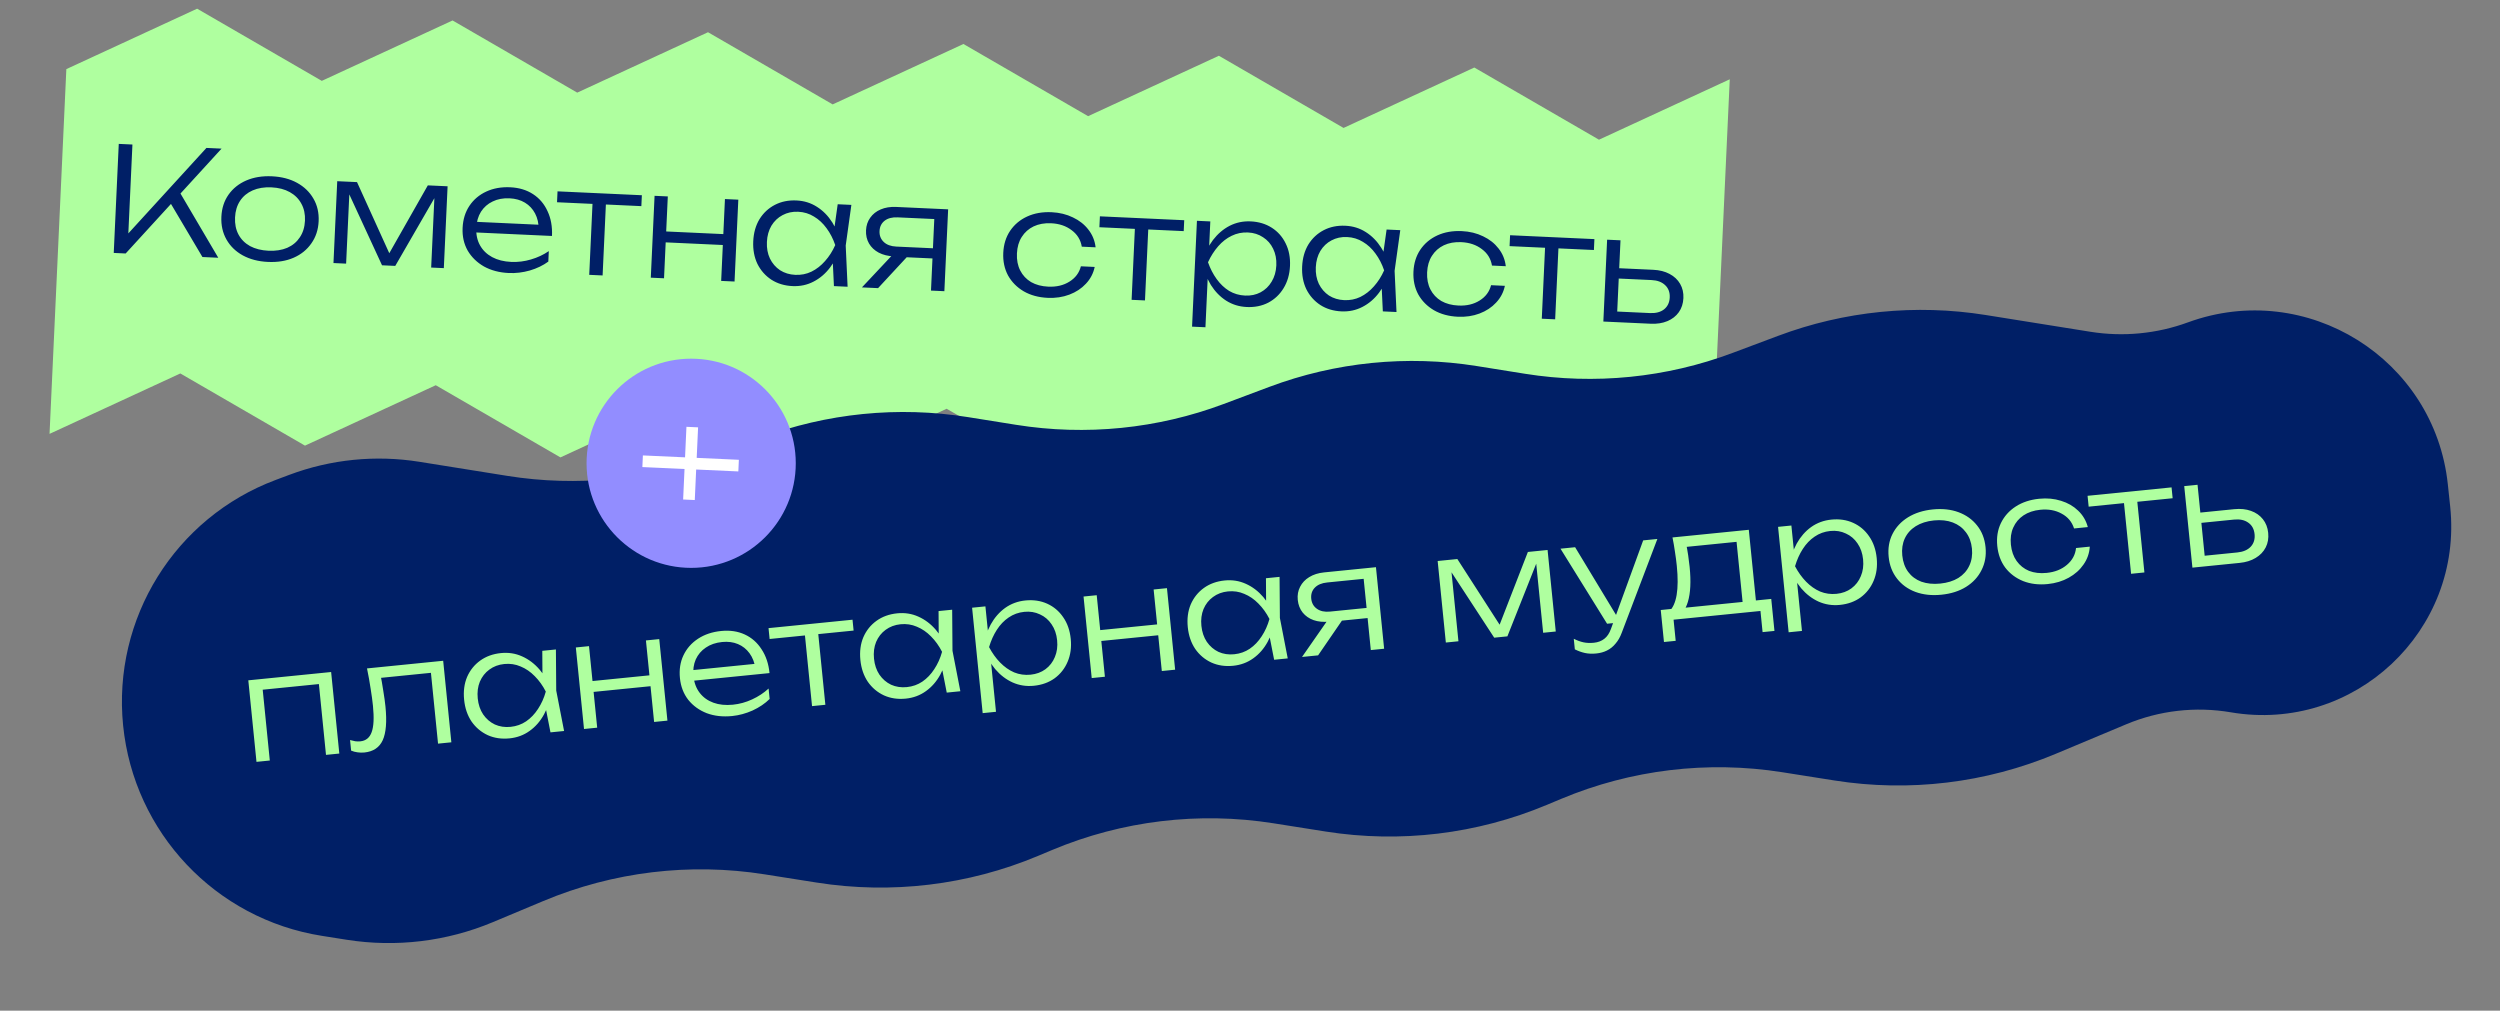 <?xml version="1.0" encoding="UTF-8"?> <svg xmlns="http://www.w3.org/2000/svg" width="423" height="171" viewBox="0 0 423 171" fill="none"><rect x="0" y="0" width="423" height="171" fill="#808080" stroke="none"/><path d="M11.226 11.693L33.353 1.47L54.446 13.683L76.573 3.461L97.667 15.674L119.794 5.452L140.887 17.665L163.014 7.443L184.107 19.656L206.234 9.434L227.328 21.647L249.455 11.425L270.548 23.638L292.675 13.415L289.832 75.134L267.705 85.356L246.612 73.143L224.485 83.365L203.391 71.152L181.264 81.374L160.171 69.161L138.044 79.383L116.951 67.17L94.824 77.392L73.73 65.179L51.603 75.402L30.51 63.188L8.383 73.411L11.226 11.693Z" fill="#AFFF9F"></path><path d="M19.245 42.796L20.095 24.346L22.407 24.453L21.652 40.836L20.857 40.43L34.928 25.029L37.487 25.147L21.262 42.889L19.245 42.796ZM28.441 33.679L30.073 31.955L36.932 43.611L34.251 43.487L28.441 33.679ZM45.339 44.318C43.715 44.243 42.294 43.874 41.076 43.21C39.874 42.546 38.954 41.649 38.315 40.519C37.677 39.388 37.391 38.11 37.457 36.683C37.523 35.24 37.926 33.993 38.664 32.942C39.403 31.892 40.401 31.091 41.659 30.541C42.934 29.991 44.383 29.754 46.006 29.829C47.646 29.905 49.067 30.274 50.269 30.938C51.471 31.601 52.392 32.49 53.031 33.604C53.686 34.719 53.98 35.998 53.914 37.441C53.848 38.868 53.438 40.114 52.682 41.181C51.942 42.248 50.944 43.056 49.686 43.606C48.428 44.157 46.979 44.394 45.339 44.318ZM45.426 42.424C46.64 42.48 47.699 42.315 48.604 41.93C49.51 41.528 50.219 40.936 50.732 40.154C51.261 39.373 51.551 38.433 51.602 37.334C51.651 36.252 51.449 35.298 50.994 34.471C50.555 33.646 49.903 32.991 49.038 32.508C48.173 32.024 47.134 31.755 45.92 31.699C44.723 31.643 43.663 31.817 42.741 32.218C41.835 32.62 41.125 33.212 40.613 33.993C40.1 34.775 39.819 35.707 39.769 36.789C39.718 37.888 39.913 38.85 40.351 39.676C40.79 40.501 41.441 41.156 42.307 41.639C43.189 42.107 44.229 42.369 45.426 42.424ZM56.423 44.508L57.061 30.659L60.407 30.813L66.405 44.031L65.224 43.977L72.387 31.365L75.733 31.519L75.095 45.368L72.954 45.27L73.563 32.06L74.326 32.095L66.878 44.99L64.64 44.887L58.408 31.386L59.171 31.422L58.564 44.607L56.423 44.508ZM86.08 46.195C84.49 46.122 83.093 45.753 81.891 45.09C80.706 44.411 79.786 43.514 79.131 42.399C78.493 41.269 78.206 39.99 78.272 38.563C78.339 37.12 78.725 35.872 79.431 34.82C80.136 33.768 81.086 32.965 82.278 32.412C83.47 31.859 84.821 31.617 86.33 31.686C87.822 31.755 89.111 32.143 90.196 32.851C91.281 33.558 92.099 34.524 92.651 35.749C93.219 36.959 93.468 38.351 93.395 39.925L79.963 39.306L80.046 37.511L92.518 38.085L91.153 38.836C91.151 37.8 90.946 36.895 90.538 36.12C90.13 35.346 89.558 34.736 88.823 34.291C88.087 33.846 87.219 33.601 86.219 33.555C85.136 33.505 84.183 33.683 83.359 34.089C82.536 34.478 81.877 35.056 81.381 35.822C80.902 36.589 80.638 37.505 80.589 38.571C80.538 39.686 80.747 40.666 81.218 41.509C81.689 42.352 82.373 43.017 83.271 43.502C84.169 43.987 85.241 44.258 86.487 44.316C87.619 44.368 88.735 44.23 89.835 43.903C90.951 43.576 91.958 43.105 92.858 42.489L92.776 44.26C91.892 44.91 90.85 45.412 89.65 45.768C88.451 46.107 87.261 46.249 86.08 46.195ZM100.301 33.415L102.564 33.519L101.961 46.606L99.698 46.502L100.301 33.415ZM94.334 32.376L108.602 33.033L108.517 34.878L94.249 34.221L94.334 32.376ZM110.753 33.132L112.992 33.235L112.354 47.085L110.115 46.982L110.753 33.132ZM122.66 33.681L124.923 33.785L124.285 47.634L122.022 47.53L122.66 33.681ZM111.735 39.118L123.444 39.658L123.359 41.503L111.65 40.963L111.735 39.118ZM141.101 48.409L140.851 43.147L141.544 41.478L141.006 39.776L141.739 34.559L144.052 34.666L143.094 41.549L143.414 48.516L141.101 48.409ZM142.307 41.513C141.879 42.939 141.263 44.185 140.458 45.249C139.67 46.297 138.729 47.1 137.635 47.658C136.558 48.216 135.38 48.466 134.1 48.407C132.739 48.344 131.548 47.985 130.526 47.33C129.505 46.659 128.716 45.768 128.159 44.657C127.62 43.531 127.383 42.255 127.448 40.828C127.515 39.385 127.868 38.136 128.508 37.081C129.165 36.026 130.032 35.22 131.11 34.661C132.187 34.103 133.407 33.855 134.768 33.918C136.047 33.977 137.197 34.334 138.219 34.989C139.257 35.645 140.128 36.531 140.833 37.648C141.537 38.766 142.029 40.054 142.307 41.513ZM129.761 40.935C129.712 41.984 129.883 42.921 130.272 43.744C130.678 44.568 131.247 45.227 131.981 45.721C132.731 46.199 133.59 46.461 134.558 46.505C135.542 46.551 136.454 46.371 137.294 45.966C138.152 45.545 138.919 44.948 139.596 44.173C140.289 43.4 140.864 42.498 141.323 41.467C140.961 40.399 140.471 39.448 139.852 38.614C139.249 37.781 138.54 37.124 137.724 36.642C136.925 36.145 136.033 35.874 135.049 35.829C134.082 35.784 133.202 35.974 132.41 36.398C131.635 36.806 131.008 37.401 130.528 38.184C130.065 38.968 129.809 39.885 129.761 40.935ZM158.543 42.039L158.463 43.761L151.256 43.429L151.233 43.378C150.249 43.333 149.396 43.121 148.674 42.743C147.968 42.365 147.425 41.855 147.044 41.213C146.663 40.555 146.492 39.807 146.531 38.971C146.568 38.151 146.807 37.439 147.245 36.834C147.685 36.214 148.273 35.748 149.011 35.437C149.765 35.11 150.635 34.969 151.619 35.014L160.425 35.42L159.787 49.27L157.524 49.166L158.129 36.029L158.943 37.102L151.883 36.777C150.964 36.735 150.232 36.923 149.687 37.341C149.142 37.76 148.852 38.346 148.817 39.101C148.783 39.839 149.018 40.45 149.522 40.933C150.025 41.416 150.736 41.679 151.655 41.721L158.543 42.039ZM154.355 42.511L148.57 48.753L145.839 48.627L151.698 42.389L154.355 42.511ZM185.223 45.166C184.992 46.256 184.496 47.203 183.736 48.006C182.992 48.81 182.06 49.425 180.939 49.85C179.819 50.275 178.594 50.457 177.266 50.395C175.724 50.324 174.377 49.958 173.224 49.297C172.072 48.62 171.185 47.724 170.562 46.611C169.957 45.482 169.687 44.204 169.753 42.777C169.818 41.35 170.204 40.111 170.91 39.059C171.633 37.991 172.599 37.181 173.808 36.628C175.016 36.076 176.391 35.835 177.933 35.906C179.261 35.967 180.464 36.261 181.541 36.787C182.619 37.297 183.491 37.986 184.157 38.855C184.84 39.725 185.247 40.721 185.376 41.845L183.039 41.737C182.845 40.578 182.272 39.648 181.318 38.946C180.382 38.229 179.225 37.839 177.847 37.776C176.732 37.724 175.746 37.901 174.889 38.305C174.049 38.71 173.38 39.304 172.884 40.086C172.389 40.852 172.116 41.785 172.065 42.883C172.014 43.982 172.2 44.944 172.622 45.769C173.044 46.593 173.655 47.246 174.455 47.727C175.272 48.192 176.238 48.45 177.353 48.501C178.747 48.565 179.943 48.284 180.942 47.656C181.957 47.029 182.605 46.163 182.886 45.058L185.223 45.166ZM192.07 37.642L194.333 37.746L193.73 50.833L191.467 50.729L192.07 37.642ZM186.102 36.603L200.37 37.26L200.285 39.105L186.017 38.448L186.102 36.603ZM202.522 37.359L204.785 37.464L204.544 42.703L204.4 43.14L204.297 45.379L204.387 46.098L203.96 55.372L201.697 55.268L202.522 37.359ZM203.409 44.327C203.836 42.901 204.444 41.663 205.232 40.615C206.036 39.567 206.977 38.764 208.054 38.206C209.148 37.648 210.335 37.399 211.614 37.458C212.975 37.52 214.167 37.879 215.188 38.534C216.21 39.19 216.991 40.072 217.531 41.181C218.088 42.292 218.334 43.569 218.267 45.012C218.201 46.438 217.84 47.687 217.182 48.758C216.542 49.813 215.683 50.628 214.605 51.203C213.527 51.762 212.308 52.01 210.947 51.947C209.667 51.888 208.509 51.531 207.471 50.875C206.449 50.219 205.586 49.333 204.881 48.216C204.194 47.083 203.703 45.787 203.409 44.327ZM215.955 44.905C216.003 43.856 215.824 42.919 215.419 42.095C215.029 41.272 214.459 40.621 213.709 40.143C212.976 39.649 212.125 39.379 211.158 39.335C210.174 39.289 209.253 39.477 208.395 39.898C207.555 40.303 206.797 40.892 206.12 41.666C205.443 42.441 204.868 43.343 204.393 44.373C204.771 45.442 205.261 46.393 205.864 47.226C206.466 48.059 207.167 48.724 207.966 49.221C208.782 49.702 209.682 49.966 210.666 50.011C211.634 50.056 212.505 49.874 213.28 49.466C214.071 49.042 214.699 48.438 215.163 47.654C215.642 46.871 215.906 45.955 215.955 44.905ZM233.975 52.687L233.725 47.425L234.418 45.756L233.88 44.055L234.613 38.837L236.926 38.944L235.967 45.827L236.288 52.794L233.975 52.687ZM235.18 45.791C234.753 47.217 234.137 48.463 233.332 49.527C232.544 50.575 231.603 51.378 230.509 51.936C229.432 52.494 228.253 52.744 226.974 52.685C225.613 52.623 224.421 52.264 223.4 51.608C222.379 50.937 221.59 50.046 221.033 48.936C220.493 47.81 220.256 46.533 220.322 45.106C220.389 43.663 220.742 42.414 221.382 41.359C222.039 40.304 222.906 39.498 223.983 38.94C225.061 38.381 226.28 38.133 227.642 38.196C228.921 38.255 230.071 38.612 231.093 39.267C232.131 39.923 233.002 40.809 233.707 41.926C234.411 43.044 234.902 44.332 235.18 45.791ZM222.634 45.213C222.586 46.263 222.757 47.199 223.146 48.022C223.552 48.846 224.121 49.505 224.854 49.999C225.605 50.477 226.464 50.739 227.431 50.783C228.415 50.829 229.328 50.649 230.168 50.244C231.026 49.823 231.793 49.226 232.469 48.452C233.162 47.678 233.738 46.776 234.196 45.745C233.835 44.677 233.344 43.726 232.725 42.892C232.123 42.059 231.414 41.402 230.598 40.92C229.799 40.423 228.907 40.152 227.923 40.107C226.956 40.062 226.076 40.252 225.284 40.676C224.509 41.084 223.882 41.679 223.402 42.463C222.939 43.247 222.683 44.163 222.634 45.213ZM254.626 48.363C254.395 49.453 253.899 50.4 253.139 51.203C252.395 52.007 251.463 52.622 250.342 53.047C249.222 53.472 247.997 53.654 246.669 53.592C245.127 53.521 243.78 53.155 242.627 52.494C241.475 51.816 240.588 50.921 239.965 49.808C239.36 48.679 239.09 47.401 239.156 45.974C239.221 44.547 239.607 43.308 240.313 42.255C241.036 41.188 242.002 40.378 243.211 39.825C244.419 39.273 245.795 39.032 247.336 39.103C248.665 39.164 249.867 39.458 250.944 39.984C252.022 40.494 252.894 41.183 253.561 42.052C254.244 42.922 254.65 43.918 254.779 45.042L252.442 44.934C252.249 43.775 251.675 42.845 250.721 42.143C249.785 41.426 248.628 41.036 247.25 40.973C246.135 40.921 245.149 41.098 244.292 41.502C243.452 41.907 242.783 42.501 242.287 43.283C241.792 44.049 241.519 44.982 241.468 46.081C241.417 47.179 241.603 48.141 242.025 48.966C242.448 49.791 243.058 50.443 243.858 50.924C244.675 51.389 245.641 51.647 246.756 51.698C248.15 51.762 249.346 51.481 250.345 50.853C251.36 50.226 252.008 49.36 252.289 48.255L254.626 48.363ZM261.473 40.839L263.736 40.943L263.133 54.03L260.87 53.926L261.473 40.839ZM255.505 39.8L269.773 40.457L269.688 42.302L255.42 41.645L255.505 39.8ZM271.287 54.406L271.925 40.556L274.188 40.66L273.583 53.797L272.723 52.672L279.193 52.971C280.177 53.016 280.967 52.806 281.563 52.34C282.161 51.858 282.479 51.191 282.519 50.338C282.559 49.469 282.303 48.775 281.752 48.257C281.201 47.722 280.434 47.432 279.45 47.386L273.152 47.096L273.233 45.35L279.727 45.649C280.793 45.698 281.711 45.929 282.481 46.343C283.267 46.757 283.866 47.319 284.277 48.028C284.688 48.737 284.872 49.542 284.831 50.444C284.789 51.363 284.53 52.156 284.056 52.825C283.581 53.493 282.933 53.997 282.112 54.338C281.308 54.678 280.373 54.824 279.307 54.775L271.287 54.406Z" fill="#001F66"></path><path d="M20.831 122.747C19.015 104.647 29.613 87.593 46.646 81.206L48.934 80.348C55.962 77.712 63.554 76.951 70.966 78.137L85.817 80.515C97.636 82.408 109.744 81.193 120.952 76.99L128.656 74.102C139.864 69.899 151.973 68.684 163.792 70.577L171.917 71.878C183.736 73.77 195.844 72.555 207.052 68.353L214.756 65.464C225.964 61.261 238.073 60.046 249.892 61.939L258.017 63.24C269.836 65.132 281.944 63.918 293.152 59.715L300.857 56.826C312.064 52.623 324.173 51.409 335.992 53.301L353.697 56.136C359.241 57.024 364.919 56.477 370.191 54.547V54.547C390.277 47.195 411.923 60.683 414.174 81.953L414.57 85.692C416.796 106.73 398.315 124.077 377.459 120.523V120.523C371.489 119.505 365.352 120.207 359.765 122.546L347.819 127.549C336.004 132.496 323.045 134.057 310.393 132.057L301.571 130.662C288.919 128.662 275.96 130.223 264.145 135.17L261.719 136.186C249.904 141.134 236.945 142.695 224.293 140.695L215.471 139.3C202.819 137.3 189.86 138.861 178.045 143.808L175.619 144.824C163.804 149.772 150.845 151.333 138.193 149.332L129.371 147.938C116.719 145.938 103.76 147.499 91.945 152.446L83.389 156.029C75.582 159.298 67.018 160.33 58.657 159.008L54.462 158.345C36.465 155.499 22.65 140.876 20.831 122.747V122.747Z" fill="#001F66"></path><path d="M56.028 113.705L57.412 127.5L55.158 127.726L53.853 114.715L54.985 115.641L43.395 116.804L44.346 115.669L45.651 128.68L43.397 128.906L42.013 115.111L56.028 113.705ZM62.098 113.096L74.986 111.803L76.37 125.598L74.116 125.824L72.811 112.813L73.943 113.739L63.456 114.791L64.333 113.911C64.534 114.93 64.709 115.936 64.858 116.927C65.022 117.901 65.142 118.772 65.219 119.539C65.477 122.104 65.321 124.009 64.753 125.254C64.183 126.482 63.147 127.172 61.644 127.323C61.252 127.362 60.863 127.352 60.478 127.291C60.11 127.246 59.754 127.149 59.409 127.003L59.23 125.214C59.535 125.299 59.831 125.368 60.117 125.422C60.418 125.458 60.699 125.462 60.96 125.436C61.907 125.341 62.548 124.823 62.883 123.882C63.234 122.939 63.308 121.455 63.105 119.43C63.021 118.597 62.892 117.644 62.719 116.573C62.56 115.483 62.353 114.324 62.098 113.096ZM93.14 123.916L92.127 118.746L92.57 116.993L91.79 115.389L91.756 110.12L94.06 109.889L94.113 116.839L95.444 123.685L93.14 123.916ZM93.329 116.917C93.114 118.391 92.686 119.713 92.044 120.882C91.417 122.034 90.603 122.966 89.602 123.677C88.617 124.386 87.488 124.804 86.213 124.932C84.858 125.068 83.627 124.887 82.521 124.387C81.413 123.871 80.503 123.104 79.79 122.087C79.092 121.051 78.672 119.823 78.53 118.402C78.385 116.965 78.553 115.677 79.033 114.54C79.529 113.401 80.27 112.477 81.255 111.768C82.24 111.059 83.41 110.636 84.766 110.5C86.04 110.372 87.23 110.558 88.336 111.058C89.459 111.555 90.45 112.306 91.309 113.309C92.169 114.311 92.842 115.514 93.329 116.917ZM80.833 118.171C80.938 119.216 81.243 120.118 81.748 120.876C82.269 121.632 82.928 122.201 83.726 122.583C84.538 122.947 85.426 123.081 86.389 122.984C87.37 122.886 88.246 122.575 89.018 122.052C89.805 121.511 90.478 120.809 91.034 119.944C91.607 119.078 92.046 118.102 92.349 117.016C91.836 116.011 91.212 115.141 90.479 114.407C89.761 113.67 88.964 113.123 88.087 112.766C87.224 112.39 86.303 112.252 85.323 112.35C84.359 112.447 83.516 112.762 82.794 113.297C82.087 113.813 81.553 114.494 81.192 115.338C80.848 116.181 80.728 117.125 80.833 118.171ZM97.431 109.551L99.661 109.327L101.045 123.123L98.815 123.346L97.431 109.551ZM109.291 108.361L111.545 108.135L112.929 121.93L110.675 122.156L109.291 108.361ZM99.273 115.331L110.937 114.161L111.121 115.999L99.458 117.169L99.273 115.331ZM123.88 121.153C122.295 121.312 120.86 121.151 119.574 120.67C118.303 120.17 117.262 119.417 116.452 118.409C115.656 117.383 115.187 116.16 115.044 114.739C114.9 113.301 115.1 112.011 115.646 110.867C116.191 109.723 117.013 108.791 118.112 108.07C119.211 107.35 120.512 106.914 122.015 106.763C123.502 106.614 124.833 106.81 126.009 107.352C127.186 107.894 128.136 108.731 128.86 109.863C129.599 110.977 130.047 112.318 130.204 113.886L116.826 115.228L116.646 113.44L129.069 112.193L127.827 113.135C127.675 112.11 127.34 111.245 126.824 110.538C126.308 109.83 125.653 109.31 124.861 108.977C124.068 108.644 123.174 108.528 122.178 108.628C121.099 108.736 120.182 109.051 119.426 109.572C118.668 110.077 118.1 110.745 117.721 111.575C117.359 112.403 117.231 113.348 117.337 114.41C117.449 115.521 117.799 116.459 118.387 117.225C118.975 117.991 119.749 118.548 120.708 118.898C121.667 119.247 122.767 119.359 124.009 119.235C125.136 119.122 126.22 118.823 127.26 118.339C128.317 117.854 129.245 117.241 130.046 116.501L130.223 118.265C129.442 119.036 128.484 119.685 127.349 120.211C126.212 120.721 125.056 121.035 123.88 121.153ZM136.089 106.44L138.343 106.214L139.651 119.249L137.397 119.476L136.089 106.44ZM130.034 106.28L144.246 104.855L144.43 106.692L130.219 108.118L130.034 106.28ZM160.188 117.189L159.175 112.019L159.618 110.267L158.838 108.662L158.804 103.394L161.108 103.163L161.161 110.112L162.492 116.958L160.188 117.189ZM160.377 110.191C160.162 111.664 159.734 112.986 159.092 114.156C158.465 115.308 157.651 116.239 156.65 116.95C155.665 117.659 154.536 118.078 153.261 118.206C151.906 118.342 150.675 118.16 149.569 117.661C148.461 117.145 147.551 116.378 146.838 115.361C146.14 114.325 145.72 113.097 145.577 111.676C145.433 110.238 145.601 108.951 146.081 107.814C146.577 106.675 147.318 105.751 148.303 105.042C149.287 104.332 150.458 103.91 151.814 103.774C153.088 103.646 154.278 103.832 155.384 104.331C156.506 104.829 157.497 105.579 158.357 106.582C159.216 107.585 159.89 108.788 160.377 110.191ZM147.881 111.445C147.986 112.49 148.291 113.392 148.796 114.149C149.317 114.906 149.976 115.475 150.774 115.857C151.586 116.221 152.473 116.354 153.437 116.258C154.417 116.159 155.294 115.849 156.066 115.326C156.853 114.785 157.525 114.082 158.082 113.218C158.655 112.352 159.094 111.376 159.397 110.289C158.884 109.285 158.26 108.415 157.527 107.68C156.809 106.944 156.012 106.397 155.135 106.039C154.272 105.664 153.35 105.525 152.37 105.623C151.407 105.72 150.564 106.036 149.842 106.57C149.135 107.087 148.601 107.767 148.24 108.612C147.896 109.455 147.776 110.399 147.881 111.445ZM164.479 102.825L166.733 102.599L167.257 107.818L167.179 108.271L167.403 110.501L167.596 111.199L168.523 120.437L166.269 120.663L164.479 102.825ZM166.371 109.59C166.586 108.116 167.007 106.803 167.634 105.651C168.277 104.498 169.091 103.567 170.076 102.857C171.077 102.146 172.215 101.727 173.489 101.599C174.845 101.463 176.076 101.645 177.182 102.144C178.288 102.644 179.189 103.403 179.885 104.422C180.598 105.44 181.026 106.667 181.17 108.105C181.313 109.526 181.137 110.814 180.642 111.969C180.162 113.106 179.431 114.038 178.448 114.763C177.463 115.473 176.293 115.895 174.937 116.031C173.663 116.159 172.464 115.974 171.342 115.476C170.236 114.977 169.253 114.226 168.393 113.223C167.548 112.202 166.874 110.991 166.371 109.59ZM178.867 108.336C178.762 107.29 178.449 106.39 177.928 105.633C177.423 104.876 176.764 104.315 175.952 103.951C175.155 103.569 174.274 103.426 173.311 103.523C172.33 103.621 171.447 103.941 170.66 104.482C169.887 105.005 169.222 105.698 168.666 106.563C168.109 107.427 167.671 108.403 167.351 109.491C167.88 110.494 168.504 111.364 169.221 112.1C169.939 112.837 170.729 113.393 171.591 113.768C172.469 114.126 173.397 114.255 174.377 114.157C175.341 114.06 176.177 113.754 176.884 113.237C177.606 112.703 178.139 112.014 178.483 111.171C178.844 110.326 178.972 109.381 178.867 108.336ZM183.335 100.933L185.565 100.709L186.949 114.505L184.719 114.728L183.335 100.933ZM195.194 99.743L197.449 99.517L198.833 113.312L196.578 113.538L195.194 99.743ZM185.177 106.713L196.84 105.543L197.025 107.381L185.361 108.551L185.177 106.713ZM215.583 111.632L214.569 106.462L215.012 104.71L214.233 103.105L214.199 97.837L216.502 97.606L216.556 104.555L217.886 111.401L215.583 111.632ZM215.772 104.634C215.557 106.107 215.128 107.429 214.487 108.599C213.86 109.751 213.046 110.682 212.045 111.393C211.06 112.102 209.93 112.521 208.656 112.649C207.3 112.785 206.069 112.603 204.963 112.103C203.855 111.587 202.945 110.821 202.233 109.803C201.535 108.768 201.115 107.539 200.972 106.118C200.828 104.681 200.996 103.393 201.476 102.256C201.972 101.118 202.712 100.194 203.697 99.484C204.682 98.775 205.852 98.352 207.208 98.216C208.482 98.088 209.672 98.274 210.779 98.774C211.901 99.272 212.892 100.022 213.752 101.025C214.611 102.028 215.285 103.23 215.772 104.634ZM203.275 105.887C203.38 106.933 203.685 107.834 204.19 108.592C204.712 109.348 205.371 109.917 206.168 110.299C206.98 110.663 207.868 110.797 208.832 110.7C209.812 110.602 210.688 110.291 211.461 109.768C212.248 109.227 212.92 108.525 213.477 107.66C214.05 106.795 214.488 105.818 214.792 104.732C214.278 103.727 213.655 102.858 212.921 102.123C212.204 101.386 211.407 100.839 210.529 100.482C209.667 100.106 208.745 99.968 207.765 100.066C206.801 100.163 205.958 100.478 205.237 101.013C204.529 101.529 203.995 102.21 203.635 103.054C203.29 103.898 203.17 104.842 203.275 105.887ZM231.912 102.792L232.084 104.507L224.905 105.227L224.875 105.181C223.895 105.279 223.02 105.193 222.251 104.924C221.498 104.653 220.886 104.228 220.415 103.648C219.943 103.052 219.665 102.337 219.581 101.504C219.499 100.687 219.631 99.948 219.977 99.287C220.322 98.608 220.836 98.062 221.521 97.647C222.22 97.214 223.059 96.948 224.039 96.85L232.811 95.969L234.195 109.765L231.941 109.991L230.628 96.906L231.589 97.849L224.557 98.555C223.642 98.647 222.946 98.939 222.467 99.433C221.989 99.926 221.787 100.549 221.862 101.3C221.936 102.035 222.257 102.605 222.826 103.01C223.395 103.415 224.136 103.572 225.051 103.48L231.912 102.792ZM227.837 103.869L223.022 110.886L220.302 111.158L225.191 104.134L227.837 103.869ZM244.636 108.717L243.252 94.922L246.584 94.588L254.442 106.793L253.266 106.911L258.517 93.391L261.85 93.056L263.234 106.851L261.102 107.065L259.782 93.907L260.542 93.831L255.05 107.672L252.82 107.896L244.691 95.446L245.45 95.37L246.768 108.503L244.636 108.717ZM270.095 110.568C269.393 110.639 268.755 110.612 268.182 110.488C267.608 110.364 267.035 110.158 266.461 109.869L266.282 108.08C266.855 108.369 267.403 108.57 267.926 108.682C268.449 108.795 269.037 108.818 269.691 108.753C270.393 108.682 270.981 108.458 271.455 108.081C271.93 107.72 272.303 107.163 272.574 106.409L278.026 91.433L280.427 91.193L274.397 107.068C274.125 107.805 273.774 108.417 273.344 108.906C272.933 109.409 272.452 109.796 271.901 110.066C271.367 110.334 270.765 110.501 270.095 110.568ZM271.917 105.535L264.035 92.837L266.51 92.589L274.196 105.306L271.917 105.535ZM299.695 101.337L300.238 106.752L298.229 106.954L297.87 103.377L283.169 104.852L283.527 108.429L281.543 108.628L280.999 103.213L284.013 102.911L284.677 102.869L295.483 101.785L296.142 101.694L299.695 101.337ZM282.985 90.936L295.898 89.641L297.216 102.774L294.962 103L293.723 90.651L294.879 91.574L284.368 92.629L285.25 91.798C285.405 92.525 285.535 93.246 285.64 93.961C285.743 94.66 285.826 95.32 285.888 95.941C286.134 98.391 286.034 100.357 285.589 101.837C285.158 103.299 284.436 104.081 283.423 104.182L282.411 103.467C283.68 102.301 284.114 99.724 283.715 95.738C283.637 94.971 283.534 94.181 283.403 93.369C283.286 92.539 283.147 91.728 282.985 90.936ZM300.848 89.144L303.102 88.918L303.626 94.137L303.548 94.59L303.771 96.82L303.965 97.518L304.892 106.756L302.638 106.982L300.848 89.144ZM302.74 95.909C302.955 94.435 303.376 93.123 304.003 91.971C304.646 90.817 305.46 89.886 306.445 89.176C307.446 88.466 308.584 88.046 309.858 87.918C311.214 87.782 312.445 87.964 313.551 88.463C314.657 88.963 315.558 89.722 316.254 90.742C316.967 91.759 317.395 92.987 317.539 94.424C317.682 95.845 317.506 97.133 317.011 98.288C316.531 99.425 315.8 100.357 314.817 101.083C313.832 101.792 312.662 102.214 311.306 102.35C310.032 102.478 308.833 102.293 307.711 101.795C306.605 101.296 305.622 100.545 304.762 99.542C303.917 98.521 303.243 97.31 302.74 95.909ZM315.236 94.655C315.131 93.61 314.818 92.709 314.297 91.953C313.792 91.195 313.133 90.634 312.321 90.27C311.524 89.888 310.643 89.745 309.68 89.842C308.699 89.94 307.816 90.26 307.029 90.801C306.256 91.324 305.591 92.017 305.035 92.882C304.478 93.746 304.04 94.722 303.72 95.81C304.249 96.813 304.873 97.683 305.59 98.419C306.308 99.156 307.098 99.712 307.96 100.087C308.838 100.445 309.766 100.574 310.746 100.476C311.71 100.379 312.546 100.073 313.253 99.556C313.975 99.022 314.508 98.333 314.852 97.49C315.213 96.646 315.341 95.701 315.236 94.655ZM328.471 100.628C326.853 100.791 325.394 100.632 324.092 100.152C322.806 99.671 321.765 98.917 320.969 97.891C320.173 96.866 319.704 95.642 319.562 94.221C319.417 92.784 319.634 91.491 320.212 90.344C320.79 89.198 321.661 88.26 322.826 87.533C324.007 86.804 325.406 86.359 327.023 86.196C328.656 86.032 330.116 86.191 331.402 86.673C332.688 87.154 333.728 87.9 334.522 88.909C335.332 89.916 335.81 91.139 335.954 92.577C336.097 93.998 335.872 95.291 335.279 96.456C334.703 97.619 333.832 98.564 332.668 99.292C331.503 100.019 330.104 100.465 328.471 100.628ZM328.281 98.742C329.49 98.621 330.514 98.303 331.354 97.79C332.192 97.26 332.807 96.572 333.201 95.724C333.611 94.874 333.761 93.902 333.651 92.808C333.543 91.73 333.203 90.815 332.633 90.064C332.079 89.311 331.339 88.758 330.412 88.405C329.486 88.053 328.418 87.937 327.21 88.058C326.017 88.178 324.994 88.504 324.14 89.035C323.302 89.564 322.686 90.253 322.293 91.101C321.899 91.949 321.757 92.912 321.865 93.99C321.975 95.085 322.307 96.008 322.861 96.761C323.415 97.514 324.155 98.067 325.081 98.419C326.022 98.754 327.089 98.861 328.281 98.742ZM353.592 92.49C353.522 93.603 353.169 94.612 352.534 95.517C351.915 96.42 351.082 97.164 350.035 97.747C348.989 98.331 347.803 98.689 346.48 98.822C344.945 98.976 343.559 98.809 342.322 98.323C341.083 97.82 340.075 97.064 339.297 96.053C338.534 95.024 338.081 93.799 337.939 92.377C337.796 90.956 337.997 89.674 338.543 88.53C339.103 87.369 339.94 86.427 341.056 85.704C342.171 84.982 343.497 84.543 345.032 84.389C346.356 84.257 347.588 84.372 348.73 84.736C349.87 85.084 350.834 85.639 351.62 86.402C352.422 87.163 352.969 88.09 353.26 89.182L350.932 89.416C350.572 88.297 349.87 87.46 348.824 86.905C347.793 86.332 346.591 86.114 345.219 86.252C344.108 86.363 343.159 86.681 342.37 87.206C341.597 87.729 341.022 88.413 340.645 89.26C340.267 90.09 340.132 91.052 340.242 92.146C340.352 93.241 340.676 94.165 341.213 94.92C341.751 95.674 342.45 96.231 343.311 96.59C344.187 96.931 345.18 97.046 346.291 96.935C347.68 96.796 348.822 96.343 349.719 95.576C350.632 94.808 351.147 93.857 351.264 92.724L353.592 92.49ZM359.271 84.05L361.525 83.824L362.833 96.859L360.579 97.085L359.271 84.05ZM353.216 83.89L367.428 82.465L367.612 84.302L353.401 85.728L353.216 83.89ZM370.955 96.045L369.571 82.249L371.825 82.023L373.138 95.108L372.123 94.121L378.568 93.474C379.548 93.376 380.299 93.053 380.822 92.505C381.342 91.942 381.56 91.235 381.475 90.386C381.388 89.52 381.034 88.871 380.413 88.438C379.791 87.989 378.99 87.814 378.009 87.912L371.737 88.541L371.562 86.802L378.031 86.153C379.093 86.046 380.035 86.141 380.856 86.438C381.694 86.734 382.368 87.203 382.878 87.844C383.388 88.486 383.688 89.256 383.778 90.155C383.87 91.07 383.73 91.892 383.358 92.622C382.985 93.353 382.418 93.946 381.655 94.402C380.909 94.856 380.005 95.137 378.943 95.243L370.955 96.045Z" fill="#AFFF9F"></path><circle cx="116.945" cy="78.386" r="17.699" fill="#928DFF"></circle><path d="M108.687 79.028L108.776 77.058L125.016 77.796L124.927 79.766L108.687 79.028ZM115.587 84.517L116.146 72.217L118.116 72.306L117.557 84.607L115.587 84.517Z" fill="white"></path></svg> 